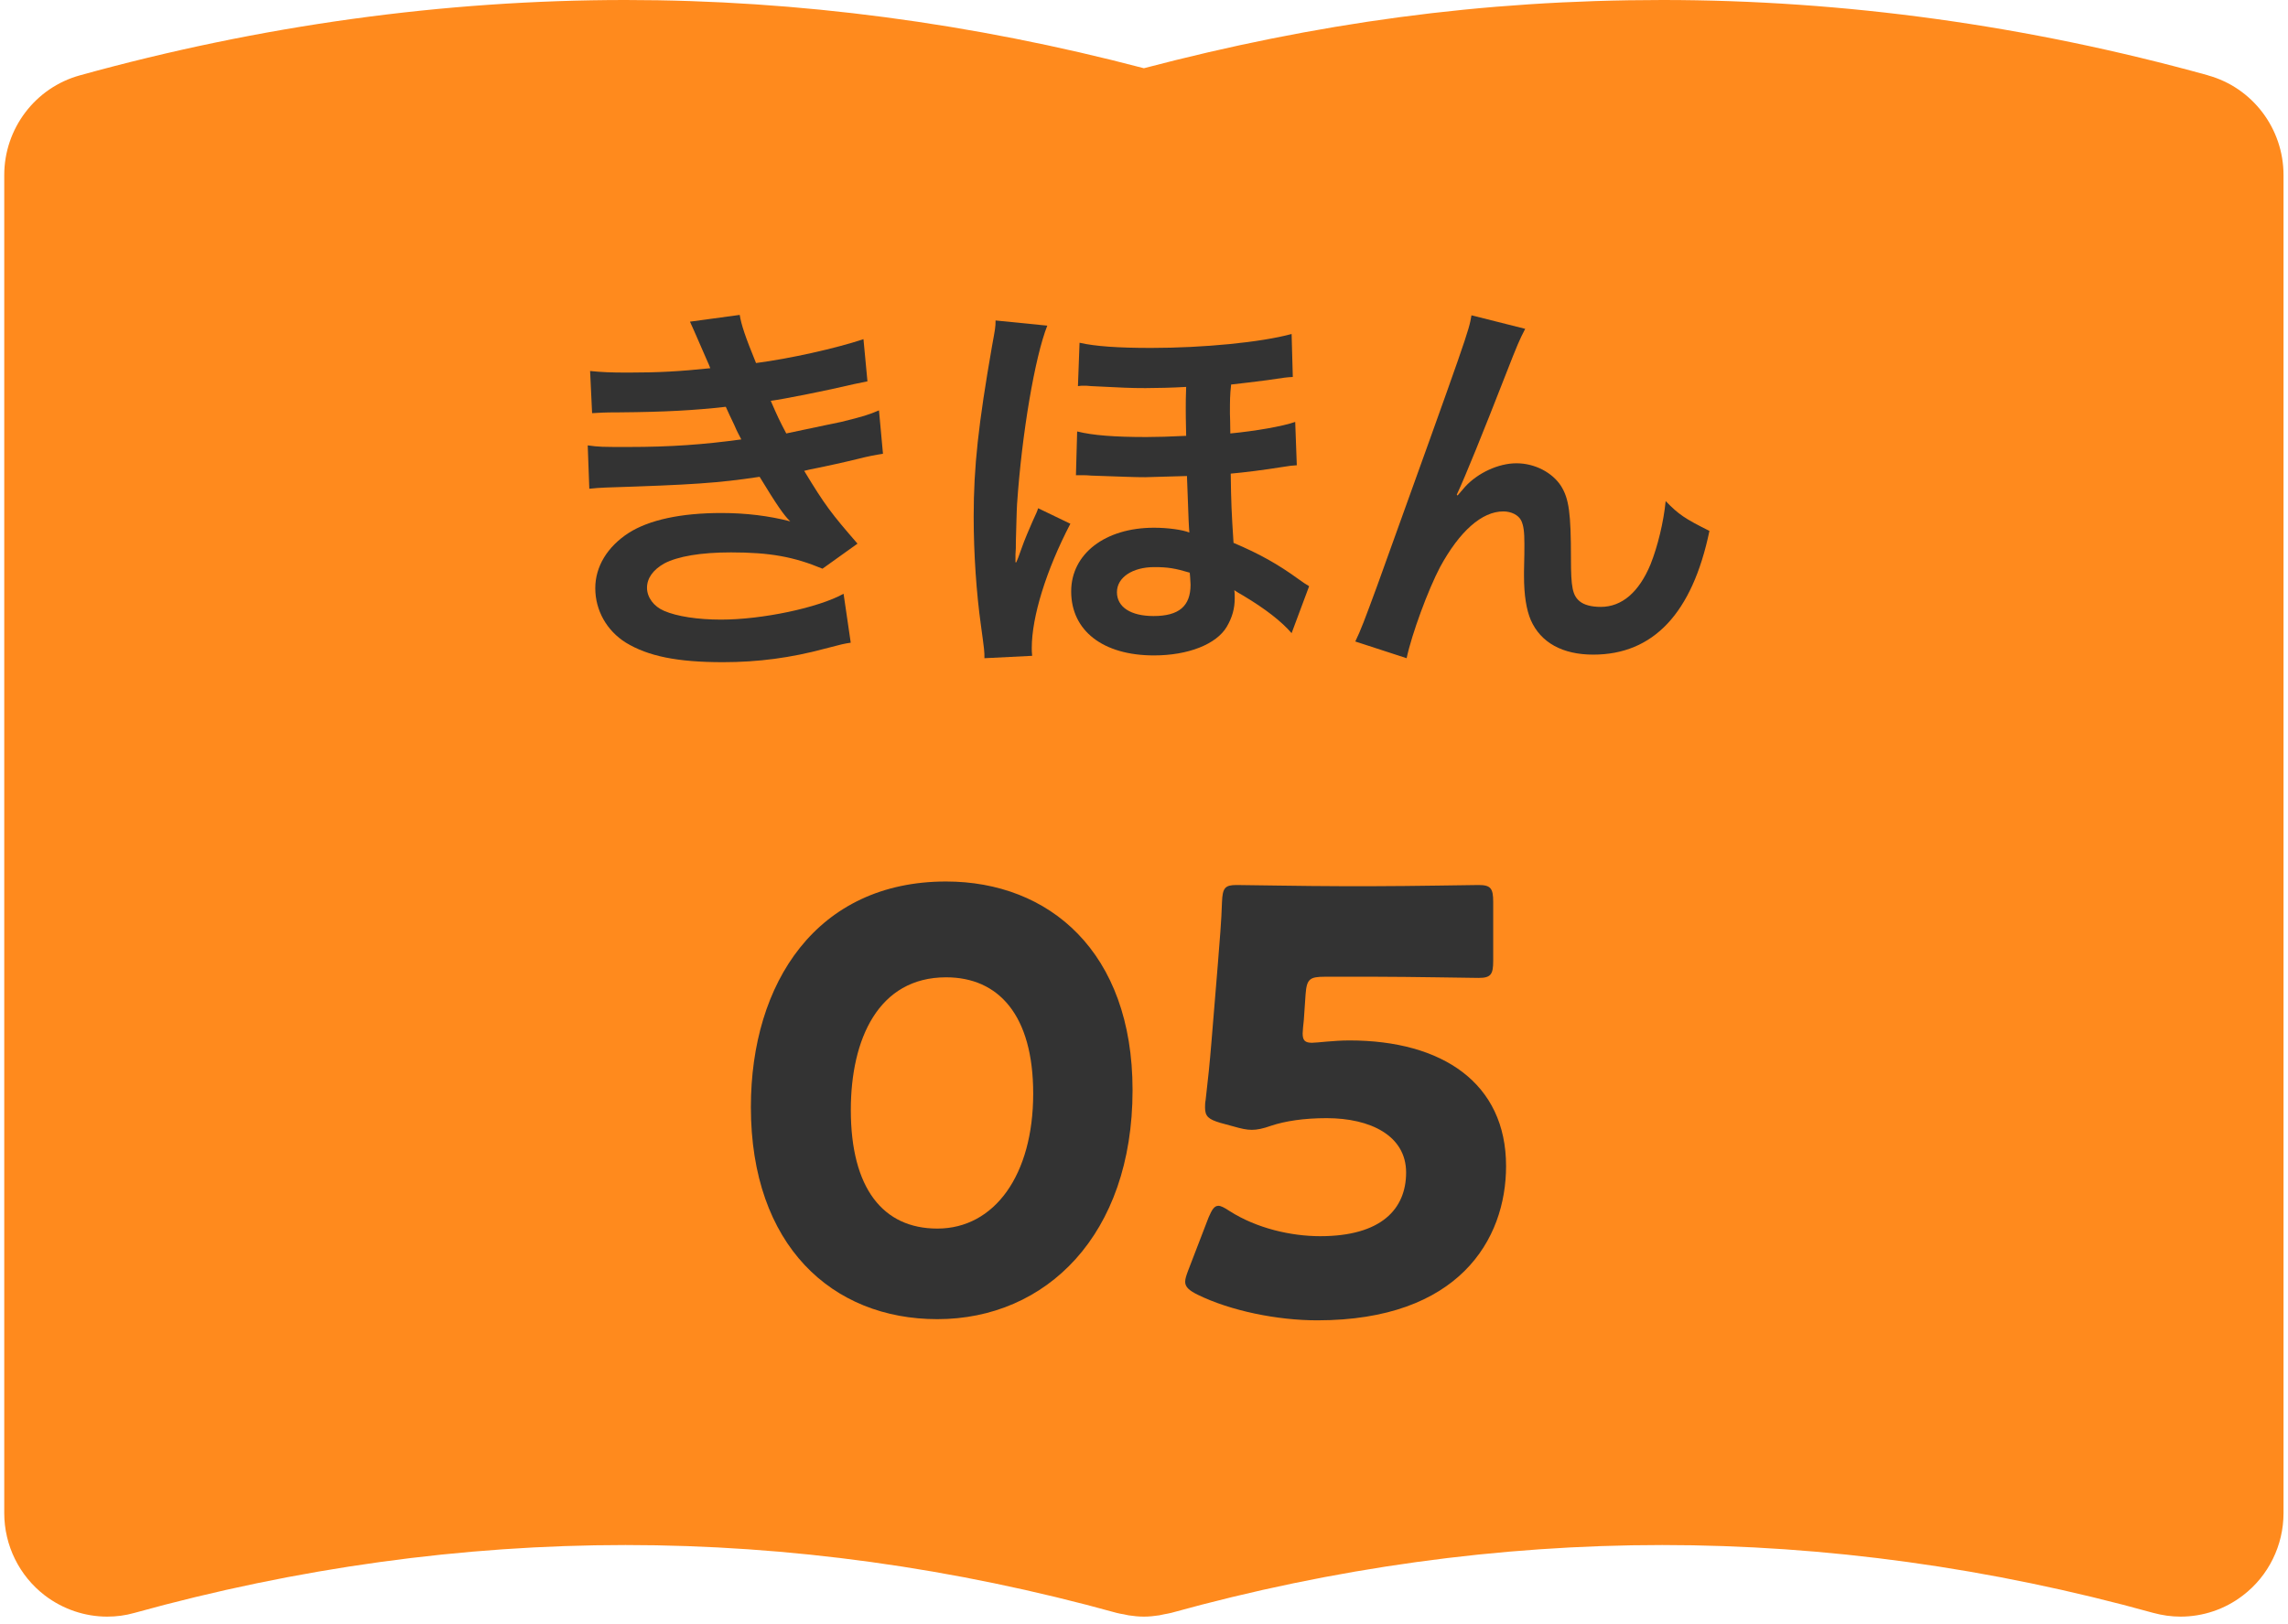 <svg width="138" height="98" viewBox="0 0 138 98" fill="none" xmlns="http://www.w3.org/2000/svg">
<g clip-path="url(#clip0_9358_72823)">
<path d="M133.18 4.545C122.296 1.531 111.225 0 100.264 0C89.302 0 79.349 1.398 68.993 4.116C58.652 1.398 48.14 0 37.737 0C26.776 0 15.697 1.531 4.821 4.545C2.127 5.287 0.256 7.755 0.256 10.566V91.287C0.256 93.24 1.164 95.075 2.701 96.254C3.796 97.09 5.123 97.535 6.467 97.535C7.018 97.535 7.569 97.465 8.112 97.309C17.918 94.591 27.886 93.216 37.73 93.216C47.574 93.216 57.542 94.591 67.347 97.309C67.487 97.348 67.634 97.371 67.774 97.394C67.875 97.418 67.968 97.441 68.069 97.457C68.379 97.504 68.682 97.535 68.993 97.535C69.303 97.535 69.606 97.504 69.916 97.457C70.017 97.441 70.111 97.418 70.212 97.394C70.351 97.363 70.499 97.348 70.638 97.309C80.444 94.591 90.412 93.216 100.256 93.216C110.1 93.216 120.068 94.591 129.873 97.309C130.416 97.457 130.968 97.535 131.519 97.535C132.862 97.535 134.189 97.098 135.284 96.254C136.829 95.075 137.73 93.232 137.73 91.287V10.566C137.73 7.755 135.859 5.287 133.165 4.545H133.18Z" fill="#FF8A1D"/>
</g>
<path d="M79.133 62.913C79.451 62.913 80.438 62.772 81.39 62.772C86.995 62.772 90.838 65.346 90.838 70.352C90.838 74.793 87.982 79.659 79.451 79.659C77.053 79.659 74.233 79.094 72.224 78.107C71.73 77.861 71.483 77.649 71.483 77.332C71.483 77.156 71.554 76.944 71.66 76.662L72.894 73.454C73.105 72.96 73.246 72.749 73.493 72.749C73.634 72.749 73.845 72.855 74.163 73.066C75.82 74.124 77.9 74.582 79.627 74.582C83.293 74.582 84.809 72.96 84.809 70.739C84.809 68.518 82.659 67.461 80.015 67.461C78.64 67.461 77.512 67.637 76.666 67.919C76.172 68.095 75.82 68.166 75.502 68.166C75.185 68.166 74.868 68.095 74.374 67.954L73.599 67.743C72.894 67.531 72.682 67.355 72.682 66.826C72.682 66.72 72.682 66.544 72.717 66.368C72.858 65.169 72.964 64.147 73.07 62.843L73.458 58.118C73.563 56.744 73.669 55.615 73.704 54.417C73.74 53.571 73.881 53.395 74.586 53.395C75.044 53.395 78.922 53.465 80.79 53.465H83.011C84.88 53.465 88.934 53.395 89.181 53.395C89.921 53.395 90.062 53.606 90.062 54.417V57.977C90.062 58.788 89.921 59 89.181 59C88.934 59 84.88 58.929 83.011 58.929H79.909C78.992 58.929 78.816 59.07 78.746 59.987L78.64 61.538C78.605 61.82 78.569 62.243 78.569 62.349C78.569 62.772 78.71 62.913 79.133 62.913Z" fill="#333333"/>
<path d="M57.064 53.183C63.268 53.183 68.31 57.413 68.31 65.768C68.31 74.511 63.092 79.588 56.535 79.588C50.189 79.588 45.289 75.146 45.289 66.79C45.289 59.282 49.273 53.183 57.064 53.183ZM57.064 58.964C52.974 58.964 51.317 62.701 51.317 66.967C51.317 71.691 53.256 74.123 56.535 74.123C59.99 74.123 62.317 70.88 62.317 65.98C62.317 61.256 60.237 58.964 57.064 58.964Z" fill="#333333"/>
<path d="M87.864 29.847L87.912 29.895C88.056 29.727 88.056 29.727 88.368 29.367C89.136 28.527 90.384 27.951 91.464 27.951C92.568 27.951 93.624 28.503 94.152 29.319C94.632 30.087 94.752 30.951 94.752 33.711C94.752 35.439 94.848 35.919 95.28 36.279C95.544 36.495 95.976 36.615 96.552 36.615C97.824 36.615 98.856 35.727 99.552 34.047C99.984 32.967 100.344 31.479 100.464 30.231C101.256 31.047 101.616 31.287 103.104 32.031C102.072 36.999 99.72 39.495 96.096 39.495C94.248 39.495 92.928 38.775 92.328 37.407C92.064 36.783 91.92 35.919 91.92 34.743C91.92 34.719 91.92 34.599 91.92 34.503C91.944 33.639 91.944 33.063 91.944 32.823C91.944 32.079 91.896 31.719 91.752 31.407C91.584 31.071 91.152 30.855 90.672 30.855C89.376 30.855 88.032 32.055 86.856 34.215C86.136 35.583 85.152 38.247 84.84 39.711L81.744 38.703C82.08 38.007 82.296 37.431 83.064 35.343C88.584 20.007 88.584 20.007 88.752 19.023L91.992 19.839C91.656 20.487 91.536 20.751 90.816 22.599C89.448 26.103 88.392 28.719 87.864 29.847Z" fill="#333333"/>
<path d="M78.96 35.367L77.903 38.199C77.279 37.479 76.32 36.735 74.999 35.943C74.712 35.775 74.615 35.727 74.448 35.607C74.472 35.775 74.472 35.847 74.472 36.087C74.472 36.711 74.328 37.239 73.992 37.815C73.368 38.871 71.663 39.543 69.6 39.543C66.528 39.543 64.608 38.055 64.608 35.679C64.608 33.423 66.647 31.839 69.6 31.839C70.439 31.839 71.303 31.959 71.736 32.127C71.712 31.839 71.688 31.575 71.591 28.719C70.055 28.767 69.216 28.791 69.072 28.791C68.424 28.791 67.968 28.767 65.832 28.695C65.615 28.671 65.424 28.671 65.279 28.671C65.207 28.671 65.064 28.671 64.895 28.671L64.968 26.031C65.927 26.271 67.248 26.367 69.144 26.367C69.791 26.367 70.584 26.343 71.543 26.295C71.519 25.215 71.519 24.999 71.519 24.687C71.519 24.231 71.519 23.967 71.543 23.343C70.751 23.391 69.743 23.415 69.096 23.415C68.135 23.415 67.775 23.391 65.808 23.295C65.615 23.271 65.472 23.271 65.352 23.271C65.279 23.271 65.159 23.271 65.016 23.295L65.112 20.679C66.047 20.895 67.439 20.991 69.431 20.991C72.576 20.991 76.055 20.655 77.903 20.151L77.975 22.743C77.567 22.767 77.567 22.767 76.439 22.935C75.504 23.055 74.903 23.127 74.255 23.199C74.183 23.847 74.183 24.159 74.183 24.951C74.183 24.975 74.207 25.623 74.207 26.151C75.719 26.007 77.376 25.719 78.12 25.455L78.216 28.071C77.903 28.095 77.808 28.095 77.4 28.167C76.2 28.359 75.047 28.503 74.231 28.575C74.255 30.351 74.279 30.879 74.4 32.751C75.984 33.423 77.088 34.047 78.311 34.935C78.647 35.175 78.719 35.223 78.96 35.367ZM71.76 34.551C70.871 34.287 70.439 34.215 69.624 34.215C68.303 34.215 67.368 34.839 67.368 35.727C67.368 36.615 68.183 37.167 69.576 37.167C71.112 37.167 71.808 36.567 71.808 35.271C71.808 35.079 71.76 34.551 71.76 34.551ZM62.255 39.567L59.376 39.711C59.376 39.279 59.376 39.279 59.16 37.695C58.895 35.799 58.727 33.423 58.727 31.167C58.727 28.143 59.016 25.575 59.831 20.895C60.023 19.839 60.047 19.743 60.047 19.335L63.167 19.647C62.423 21.519 61.632 26.151 61.343 30.423C61.319 30.759 61.295 31.935 61.272 32.655C61.272 32.943 61.272 33.207 61.248 33.447C61.248 33.615 61.248 33.687 61.248 33.927H61.295C61.392 33.711 61.392 33.711 61.632 33.039C61.752 32.679 62.136 31.767 62.279 31.455C62.544 30.879 62.544 30.879 62.615 30.663L64.559 31.599C63.096 34.407 62.231 37.215 62.231 39.087C62.231 39.279 62.231 39.327 62.255 39.567Z" fill="#333333"/>
<path d="M35.712 24.927L35.592 22.383C36.288 22.455 36.84 22.479 37.896 22.479C39.72 22.479 41.016 22.407 42.84 22.215C42.768 22.023 42.768 22.023 42.576 21.591C41.976 20.199 41.64 19.455 41.616 19.407L44.616 18.999C44.712 19.599 44.952 20.319 45.6 21.903C47.64 21.639 50.424 21.015 52.08 20.463L52.32 23.007C52.08 23.055 52.08 23.055 51.504 23.175C49.896 23.559 47.232 24.087 46.488 24.183C46.872 25.071 47.016 25.383 47.424 26.151C49.488 25.719 50.592 25.479 50.736 25.455C52.104 25.119 52.392 25.023 53.016 24.759L53.256 27.375C52.8 27.447 52.296 27.543 51.744 27.687C50.76 27.927 49.968 28.095 49.392 28.215C48.792 28.335 48.792 28.335 48.504 28.407C49.752 30.471 50.136 30.975 51.72 32.799L49.608 34.311C47.88 33.591 46.44 33.327 44.088 33.327C42.264 33.327 40.872 33.567 40.056 33.999C39.384 34.383 39.024 34.887 39.024 35.463C39.024 36.039 39.432 36.591 40.056 36.855C40.824 37.191 42.096 37.383 43.488 37.383C45.984 37.383 49.368 36.663 50.88 35.823L51.312 38.775C50.856 38.847 50.856 38.847 49.752 39.135C47.712 39.687 45.72 39.951 43.608 39.951C40.848 39.951 39.096 39.591 37.752 38.775C36.6 38.055 35.904 36.831 35.904 35.487C35.904 34.191 36.624 32.991 37.92 32.151C39.168 31.359 41.088 30.951 43.512 30.951C44.976 30.951 46.368 31.119 47.664 31.455C47.28 31.095 46.824 30.423 45.816 28.767C43.272 29.151 41.736 29.247 36.528 29.415C36.12 29.439 35.952 29.439 35.544 29.487L35.448 26.871C36.144 26.967 36.288 26.967 37.92 26.967C40.44 26.967 42.432 26.823 44.712 26.511C44.568 26.223 44.472 26.079 44.28 25.623C44.04 25.119 43.968 24.975 43.776 24.543C41.856 24.759 40.128 24.855 37.344 24.879C36.336 24.879 36.216 24.903 35.712 24.927Z" fill="#333333"/>
<defs>
<clipPath id="clip0_9358_72823">
<rect width="137.489" height="97.535" fill="white" transform="translate(0.256)"/>
</clipPath>
</defs>
</svg>
